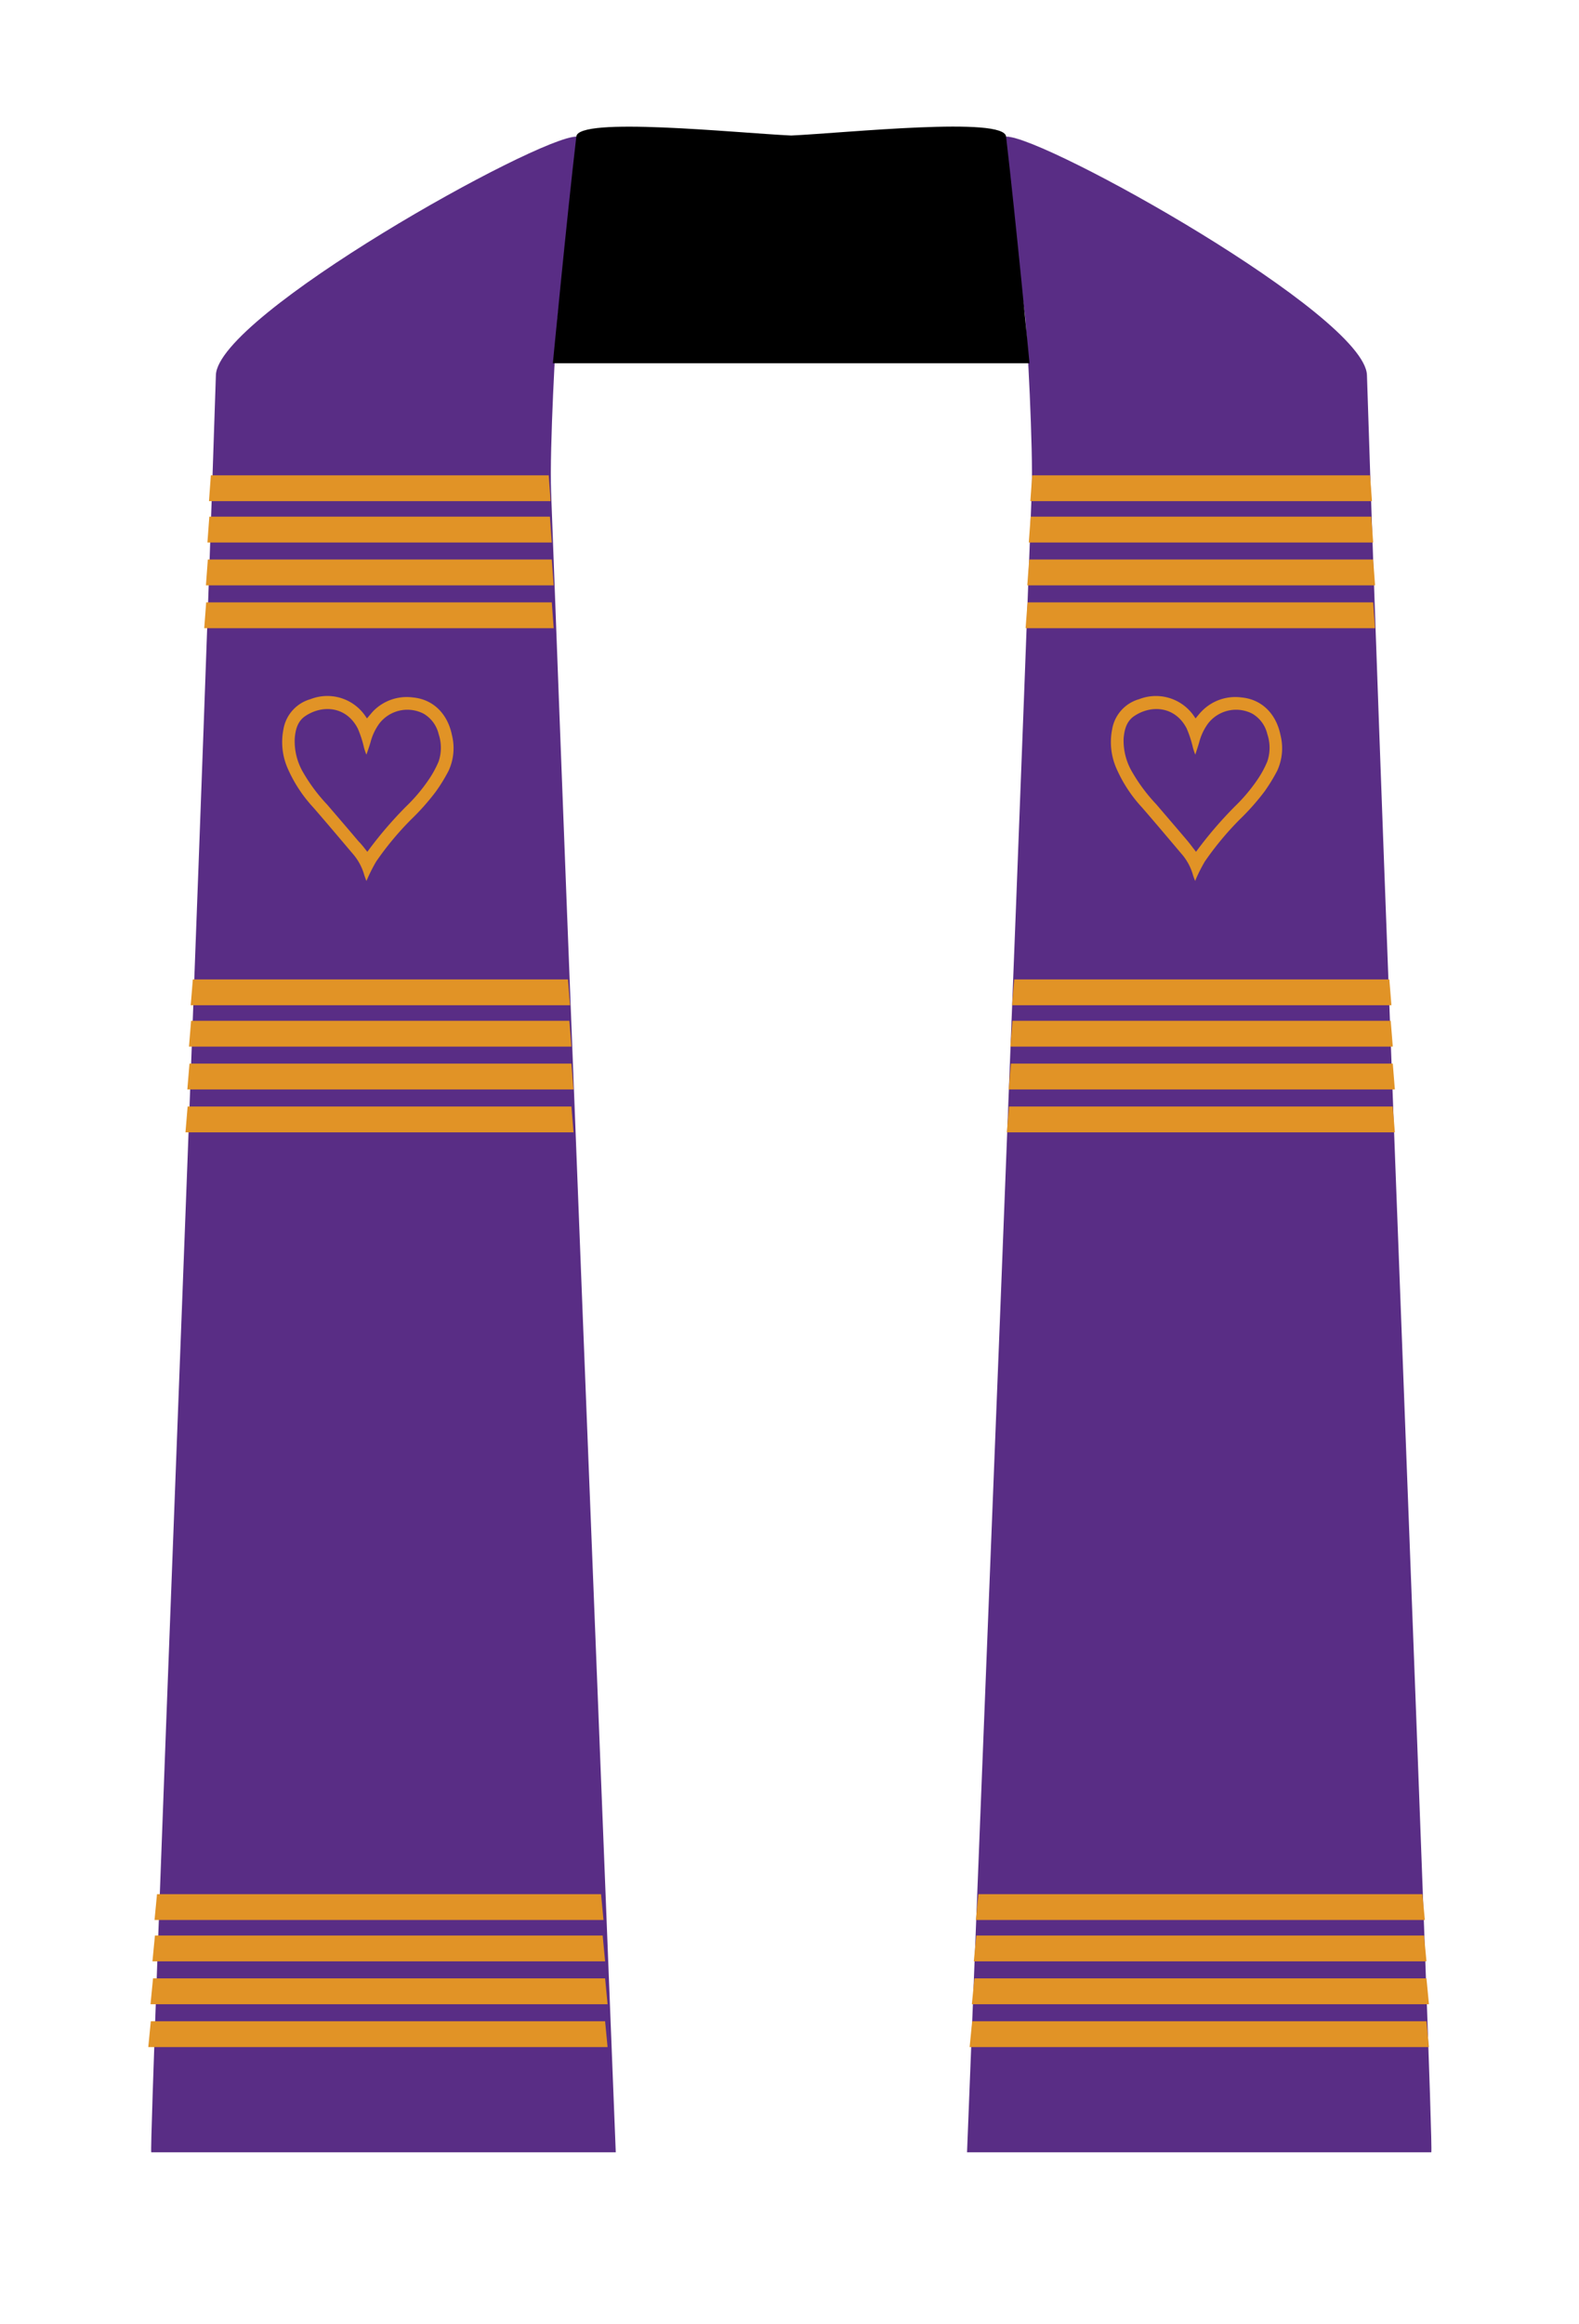 <?xml version="1.0" encoding="UTF-8"?>
<svg xmlns="http://www.w3.org/2000/svg" xmlns:xlink="http://www.w3.org/1999/xlink" viewBox="0 0 382.08 562.08">
   <defs>
      <style>
        .abb7a4ff-6749-40b3-9442-d2ab41598658 {
            opacity: 0.53;
        }

        .base-stole {
            fill: #592d85;
        }

        .adaedbda-01f0-4041-98f0-557e5088538d,
        .b0d6e95a-22d9-4047-bd2e-bb0f2bc97ba2,
        .f8f45fe2-1729-49da-a1b7-48e5fbb7723a {
            fill: #e19326;
        }

        .f8f45fe2-1729-49da-a1b7-48e5fbb7723a {
            writing-mode: tb;
            text-orientation: upright;
            glyph-orientation-vertical: 0deg;
            font-size: 15.29px;
        }

        .b0d6e95a-22d9-4047-bd2e-bb0f2bc97ba2,
        .f8f45fe2-1729-49da-a1b7-48e5fbb7723a {
            font-family: Montserrat-Black, Montserrat;
            font-weight: 800;
        }

        .b0d6e95a-22d9-4047-bd2e-bb0f2bc97ba2 {
            font-size: 17.15px;
        }

        .ac44db49-5700-494c-8564-f2fbfa7d282d {
            letter-spacing: -0.01em;
        }

        .a520acd2-2cbe-4380-a419-2951aeb0dc81 {
            letter-spacing: -0.04em;
        }

        .b0c58af0-3968-4408-bba1-dbc62e8201a6 {
            letter-spacing: 0.02em;
        }

        .e2fb0ae0-b075-4901-ab88-593b51cf2936 {
            letter-spacing: -0.01em;
        }

        .a1df952e-eaeb-4565-b5bd-75ce7eb68459 {
            letter-spacing: 0em;
        }

        .a21aee93-197b-4272-99b9-7a10b0210612 {
            letter-spacing: -0.03em;
        }
      </style>
   </defs>
   <title>Asset 6</title>
   <g id="e2c06805-81bb-4c7a-98d9-5bb8b2953204" data-name="Layer 2">
      <g id="a0d11621-1873-439d-8b20-582f669d5dbc" data-name="Layer 1">
         <g class="abb7a4ff-6749-40b3-9442-d2ab41598658" />
         <path class="base-stole" d="M346.34,520.59H234c5.26-133.65,10.68-268,15.65-401.66.39-10.3-1.11-38.12-1.63-42.65-1.63-14.39-6.18-28.5-4.54-43.24,9.29-.1,86.83,43.2,87.29,57.69C334.68,214.18,347,518.65,346.34,520.59Z" />
         <path class="base-stole" d="M36.6,520.59H149c-5.25-133.65-10.68-268-15.65-401.66-.38-10.3,1.12-38.12,1.63-42.65,1.63-14.39,6.19-28.5,4.54-43.24-9.28-.1-86.83,43.2-87.28,57.69C48.25,214.18,36,518.65,36.6,520.59Z" />
         
         <path d="M194.33,87.86c22.11,0,54.79,0,54.79,0s-3.37-35.14-5.67-54.78c-.17-5-38.6-.93-52-.3-13.39-.63-51.82-4.66-52,.3-2.3,19.64-5.67,54.78-5.67,54.78s32.88,0,54.79,0h5.73Z" />
         
         <polygon class="stripe-1 adaedbda-01f0-4041-98f0-557e5088538d" points="331.98 121.22 249.32 121.22 249.77 114.97 331.53 114.97 331.98 121.22" />
         <polygon class="stripe-2 adaedbda-01f0-4041-98f0-557e5088538d" points="332.27 131.22 248.94 131.22 249.4 124.97 331.82 124.97 332.27 131.22" />
         <polygon class="stripe-3 adaedbda-01f0-4041-98f0-557e5088538d" points="332.73 141.58 248.58 141.58 249.04 135.33 332.27 135.33 332.73 141.58" />
         <polygon class="stripe-4 adaedbda-01f0-4041-98f0-557e5088538d" points="332.73 151.95 248.17 151.95 248.64 145.7 332.27 145.7 332.73 151.95" />
         <polygon class="stripe-1 adaedbda-01f0-4041-98f0-557e5088538d" points="336.69 243.15 244.9 243.15 245.41 236.9 336.19 236.9 336.69 243.15" />
         <polygon class="stripe-2 adaedbda-01f0-4041-98f0-557e5088538d" points="337.02 253.15 244.48 253.15 244.99 246.9 336.52 246.9 337.02 253.15" />
         <polygon class="stripe-3 adaedbda-01f0-4041-98f0-557e5088538d" points="337.52 263.51 244.08 263.51 244.6 257.26 337.02 257.26 337.52 263.51" />
         <polygon class="stripe-4 adaedbda-01f0-4041-98f0-557e5088538d" points="337.52 273.89 243.63 273.89 244.15 267.64 337.02 267.64 337.52 273.89" />
         <polygon class="stripe-1 adaedbda-01f0-4041-98f0-557e5088538d" points="344.78 464.4 236.14 464.4 236.74 458.15 344.19 458.15 344.78 464.4" />
         <polygon class="stripe-2 adaedbda-01f0-4041-98f0-557e5088538d" points="345.17 474.4 235.64 474.4 236.24 468.15 344.58 468.15 345.17 474.4" />
         <polygon class="stripe-3 adaedbda-01f0-4041-98f0-557e5088538d" points="345.77 484.77 235.17 484.77 235.78 478.52 345.17 478.52 345.77 484.77" />
         <polygon class="stripe-4 adaedbda-01f0-4041-98f0-557e5088538d" points="345.77 495.14 234.63 495.14 235.24 488.89 345.17 488.89 345.77 495.14" />
         <polygon class="stripe-1 adaedbda-01f0-4041-98f0-557e5088538d" points="133.23 121.22 50.57 121.22 51.02 114.97 132.78 114.97 133.23 121.22" />
         <polygon class="stripe-2 adaedbda-01f0-4041-98f0-557e5088538d" points="133.52 131.22 50.19 131.22 50.65 124.97 133.07 124.97 133.52 131.22" />
         <polygon class="stripe-3 adaedbda-01f0-4041-98f0-557e5088538d" points="133.98 141.58 49.83 141.58 50.29 135.33 133.52 135.33 133.98 141.58" />
         <polygon class="stripe-4 adaedbda-01f0-4041-98f0-557e5088538d" points="133.98 151.95 49.42 151.95 49.89 145.7 133.52 145.7 133.98 151.95" />
         <polygon class="stripe-1 adaedbda-01f0-4041-98f0-557e5088538d" points="137.94 243.15 46.15 243.15 46.66 236.9 137.44 236.9 137.94 243.15" />
         <polygon class="stripe-2 adaedbda-01f0-4041-98f0-557e5088538d" points="138.27 253.15 45.73 253.15 46.24 246.9 137.77 246.9 138.27 253.15" />
         <polygon class="stripe-3 adaedbda-01f0-4041-98f0-557e5088538d" points="138.78 263.51 45.33 263.51 45.85 257.26 138.27 257.26 138.78 263.51" />
         <polygon class="stripe-4 adaedbda-01f0-4041-98f0-557e5088538d" points="138.78 273.89 44.88 273.89 45.4 267.64 138.27 267.64 138.78 273.89" />
         <polygon class="stripe-1 adaedbda-01f0-4041-98f0-557e5088538d" points="146.03 464.4 37.39 464.4 37.99 458.15 145.44 458.15 146.03 464.4" />
         <polygon class="stripe-2 adaedbda-01f0-4041-98f0-557e5088538d" points="146.42 474.4 36.89 474.4 37.49 468.15 145.83 468.15 146.42 474.4" />
         <polygon class="stripe-3 adaedbda-01f0-4041-98f0-557e5088538d" points="147.02 484.77 36.42 484.77 37.03 478.52 146.42 478.52 147.02 484.77" />
         <polygon class="stripe-4 adaedbda-01f0-4041-98f0-557e5088538d" points="147.02 495.14 35.88 495.14 36.49 488.89 146.42 488.89 147.02 495.14" />

         <path class="symbol-left adaedbda-01f0-4041-98f0-557e5088538d" d="M88.66,213.09c-.2-.56-.41-1.05-.55-1.55a13.27,13.27,0,0,0-2.83-5.13c-3.13-3.7-6.26-7.41-9.44-11.07a33.79,33.79,0,0,1-6.37-9.82,15.83,15.83,0,0,1-.89-9.1,9.16,9.16,0,0,1,6.55-7.31,11.15,11.15,0,0,1,13.37,4.22l.3.43c.51-.59,1-1.19,1.47-1.71a11.33,11.33,0,0,1,9.61-3.36c5.09.47,8.47,4.11,9.48,9.12a13,13,0,0,1-.83,8.66,41.12,41.12,0,0,1-3.07,5,57.16,57.16,0,0,1-6,6.76,73.17,73.17,0,0,0-8.44,10.16,40.62,40.62,0,0,0-2.12,4.16Zm.2-7.07a1.56,1.56,0,0,0,.13-.13,96.79,96.79,0,0,1,9.29-10.84,40.54,40.54,0,0,0,5.45-6.46,24.89,24.89,0,0,0,2.41-4.41,10.41,10.41,0,0,0,0-6.62,7.77,7.77,0,0,0-3.66-4.95A8.57,8.57,0,0,0,91.79,175a13.26,13.26,0,0,0-2.13,4.53c-.3,1-.64,2-1,3a14.21,14.21,0,0,1-.6-1.77,25.82,25.82,0,0,0-1.5-4.58c-2.82-5.42-8.59-5.72-12.66-3-1.89,1.25-2.41,3.3-2.58,5.42a14.92,14.92,0,0,0,2.07,8.29,41.55,41.55,0,0,0,5.79,7.74c2.57,3,5.1,5.93,7.62,8.92C87.55,204.28,88.19,205.16,88.86,206Z" />
         <path class="symbol-right adaedbda-01f0-4041-98f0-557e5088538d" d="M289.19,213.09c-.2-.56-.41-1.05-.55-1.55a13.16,13.16,0,0,0-2.84-5.13c-3.13-3.7-6.25-7.41-9.43-11.07a33.79,33.79,0,0,1-6.37-9.82,15.83,15.83,0,0,1-.89-9.1,9.15,9.15,0,0,1,6.54-7.31A11.16,11.16,0,0,1,289,173.33c.09.14.19.27.3.43.5-.59.95-1.19,1.47-1.71a11.32,11.32,0,0,1,9.61-3.36c5.08.47,8.46,4.11,9.47,9.12a13,13,0,0,1-.82,8.66,42.42,42.42,0,0,1-3.07,5,58.16,58.16,0,0,1-6,6.76,73.81,73.81,0,0,0-8.43,10.16,40.62,40.62,0,0,0-2.12,4.16Zm.2-7.07a.64.64,0,0,0,.12-.13,97.93,97.93,0,0,1,9.3-10.84,41.07,41.07,0,0,0,5.45-6.46,24.21,24.21,0,0,0,2.4-4.41,10.35,10.35,0,0,0,0-6.62,7.76,7.76,0,0,0-3.65-4.95A8.57,8.57,0,0,0,292.32,175a13.29,13.29,0,0,0-2.14,4.53c-.29,1-.63,2-.95,3a16,16,0,0,1-.59-1.77,26.66,26.66,0,0,0-1.5-4.58c-2.82-5.42-8.6-5.72-12.66-3-1.89,1.25-2.41,3.3-2.59,5.42A14.93,14.93,0,0,0,274,186.8a41.55,41.55,0,0,0,5.79,7.74c2.56,3,5.09,5.93,7.62,8.92C288.08,204.28,288.72,205.16,289.39,206Z" />
      </g>
   </g>
</svg>